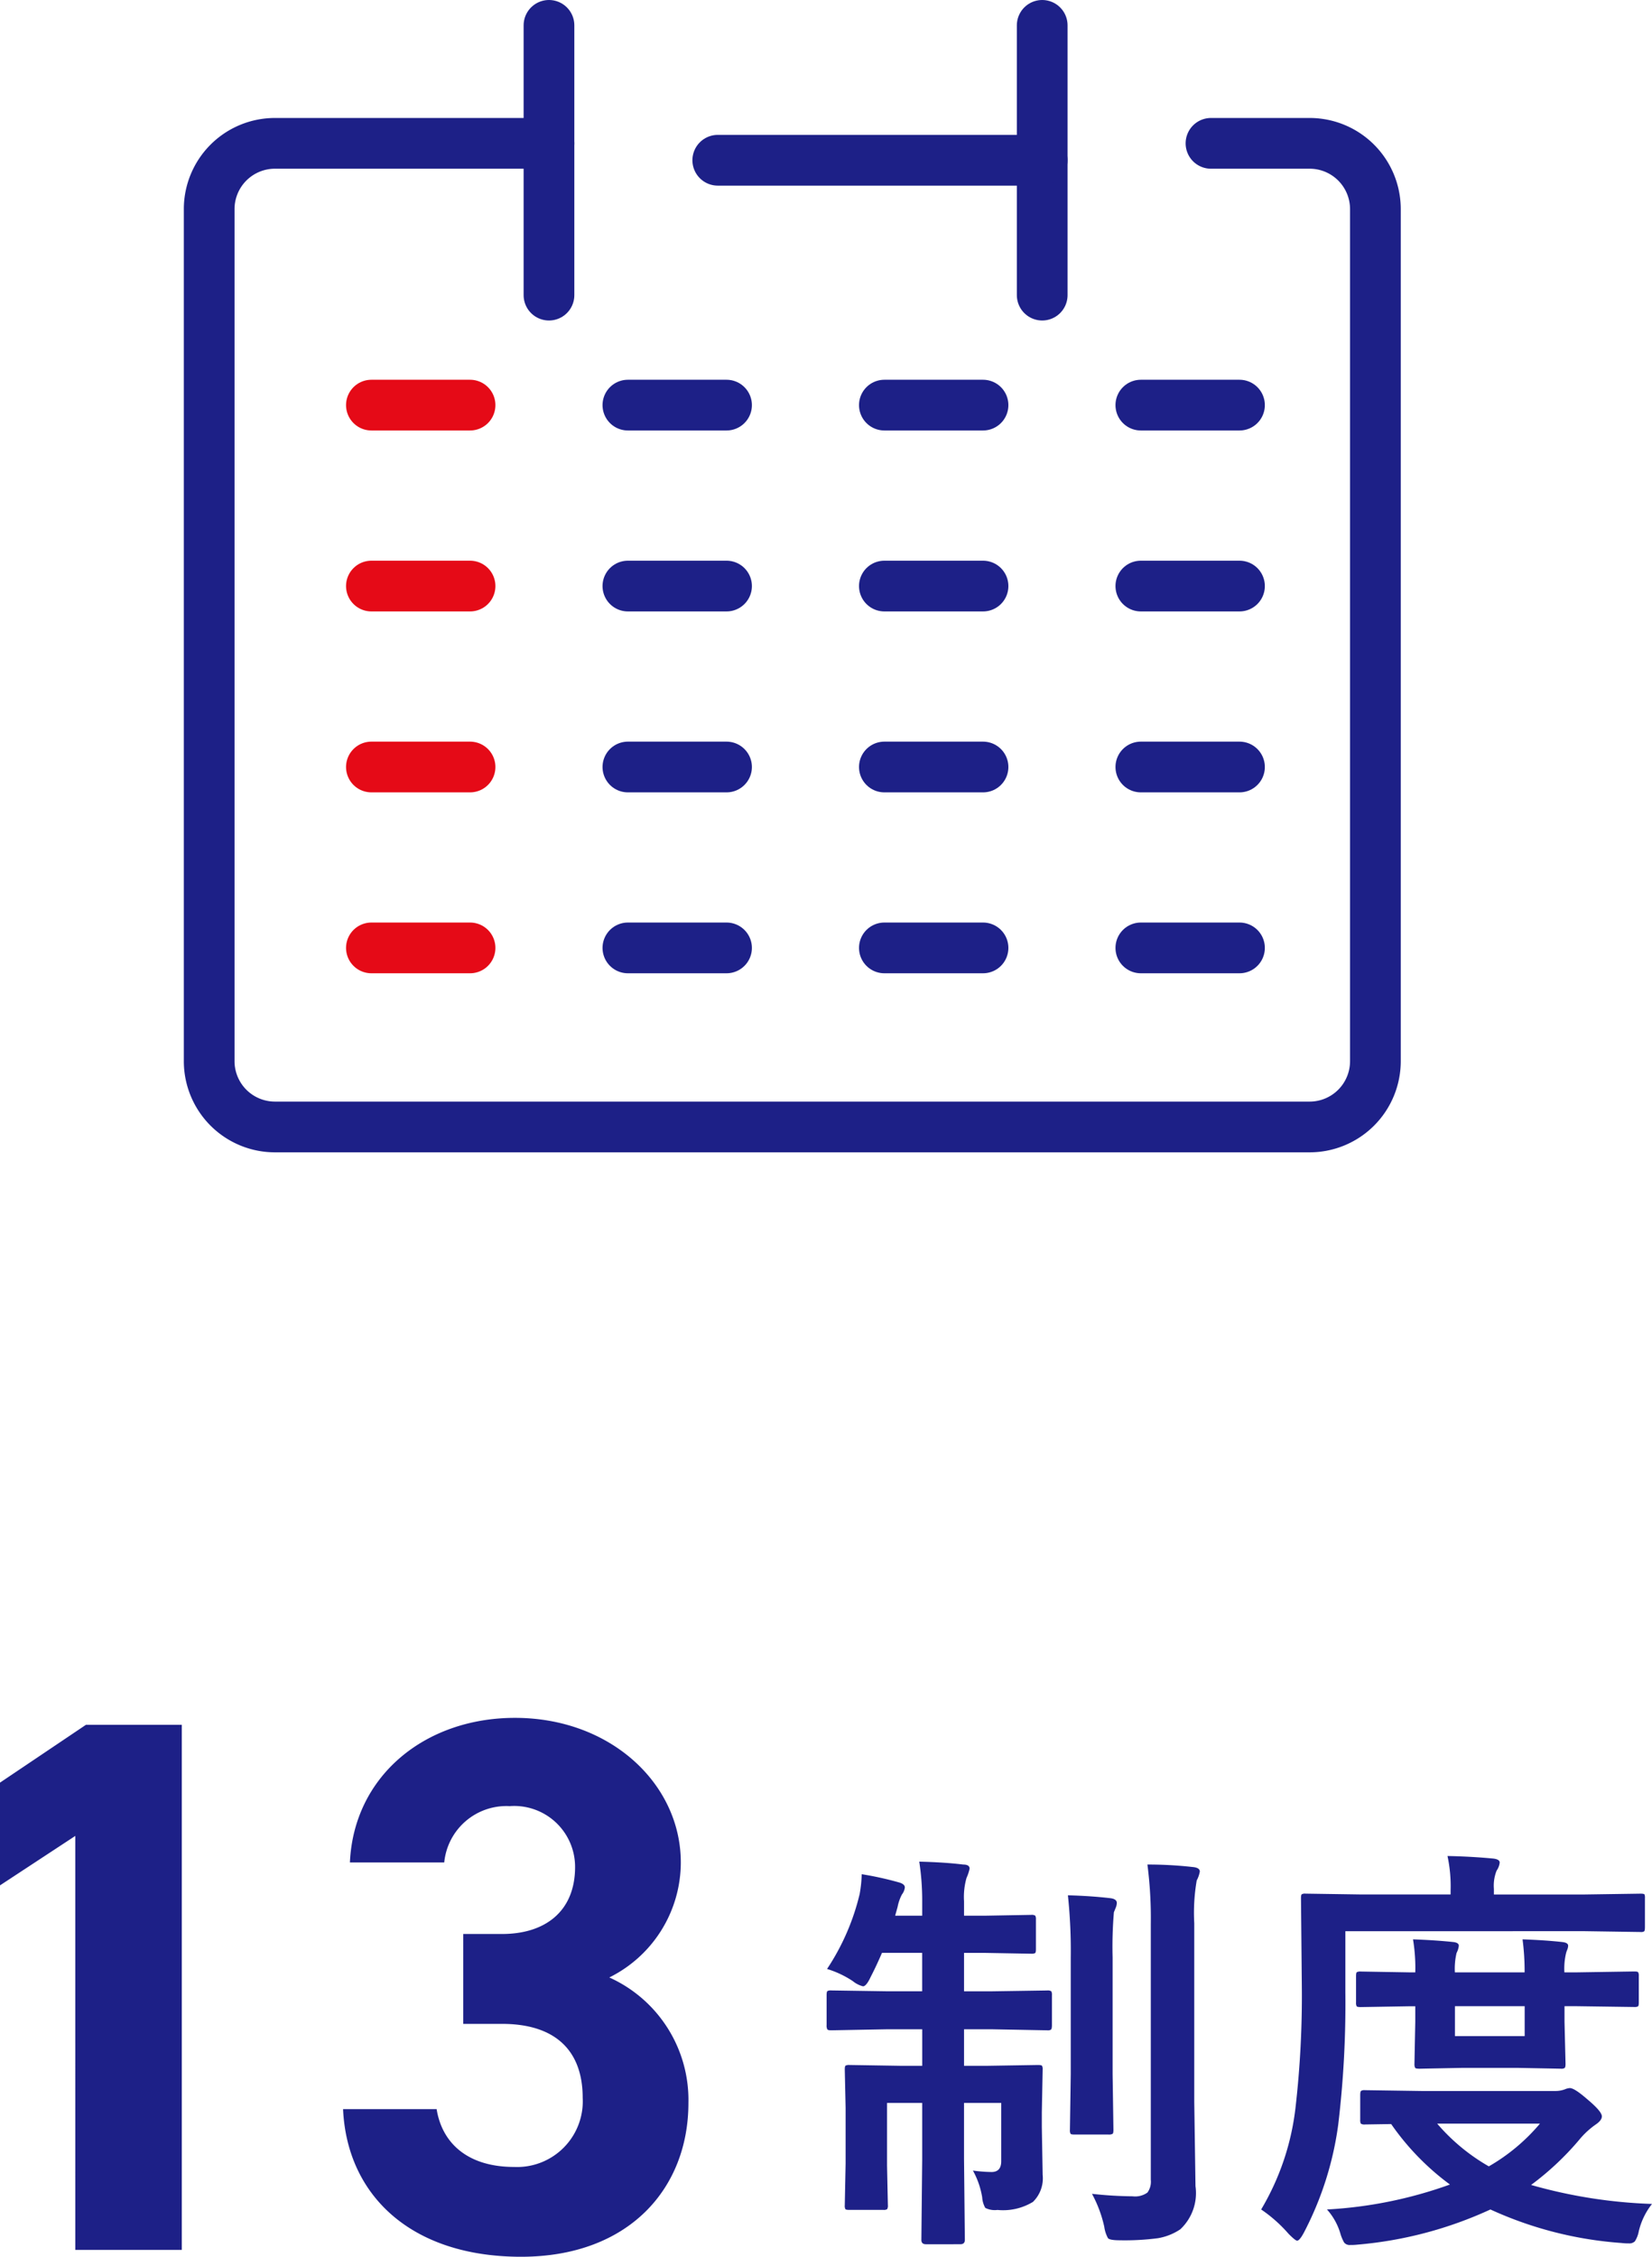 <svg xmlns="http://www.w3.org/2000/svg" width="97.728" height="133.443" viewBox="0 0 97.728 133.443"><g id="グループ_22666" data-name="グループ 22666" transform="translate(-637.625 -2287.427)"><path id="パス_2455" data-name="パス 2455" d="M16.38-31.05h-5.67l-5.085 3.42v6.075l4.455-2.925V0h6.3zm16.65 17.685h2.295c3.195 0 4.77 1.62 4.77 4.365a3.885 3.885 0 01-4.05 4.095c-2.79 0-4.275-1.44-4.59-3.42H25.92c.225 5.04 3.96 8.73 10.53 8.73 6.39 0 9.9-4.05 9.9-9.09a7.943 7.943 0 00-4.68-7.425 7.6 7.6 0 004.23-6.8c0-4.635-4.14-8.55-9.81-8.55-5.355 0-9.54 3.465-9.765 8.55h5.58a3.694 3.694 0 013.87-3.33 3.6 3.6 0 013.87 3.6c0 2.61-1.755 3.96-4.32 3.96H33.03z" transform="translate(632 2420.465)" fill="#1d2087"/><path id="パス_2454" data-name="パス 2454" d="M-18.994-20.667q1.514.037 2.6.171.378 0 .378.244a2.709 2.709 0 01-.183.549 4.094 4.094 0 00-.146 1.379v.854h1.2l2.771-.049a.386.386 0 01.244.049.42.42 0 01.037.22v1.758q0 .2-.049.232a.456.456 0 01-.232.037l-2.771-.049h-1.2V-13h1.672l3.247-.049a.386.386 0 01.244.049.456.456 0 01.037.232V-11q0 .22-.061.269a.381.381 0 01-.22.037l-3.247-.061h-1.672v2.161h1.294l3.076-.049q.208 0 .244.049a.42.42 0 01.037.22l-.049 2.527v.879l.049 2.82a1.95 1.95 0 01-.574 1.6 3.4 3.4 0 01-2.1.476 1.239 1.239 0 01-.72-.122 1.456 1.456 0 01-.183-.623A4.874 4.874 0 00-15.82-2.4a9.054 9.054 0 001.1.085q.574 0 .574-.635V-6.4h-2.2v3.3l.049 4.8q0 .256-.269.256H-18.6q-.269 0-.269-.256l.049-4.773V-6.4h-2.08v3.7l.049 2.344a.4.4 0 01-.043.238.367.367 0 01-.226.043h-2.014q-.2 0-.232-.049a.456.456 0 01-.034-.23l.049-2.466V-6.1l-.049-2.274q0-.2.049-.232a.456.456 0 01.232-.037l3.1.049h1.2v-2.161h-2.1l-3.284.061q-.2 0-.232-.061a.492.492 0 01-.04-.245v-1.77q0-.208.049-.244a.42.42 0 01.22-.037l3.284.049h2.1v-2.271H-21.2q-.33.769-.671 1.428-.256.549-.452.549a1.555 1.555 0 01-.6-.305 5.747 5.747 0 00-1.526-.72 13.769 13.769 0 001.929-4.431 7.684 7.684 0 00.122-1.172 19.307 19.307 0 012.173.476q.378.1.378.305a.825.825 0 01-.171.415 2.626 2.626 0 00-.256.732l-.146.525h1.6v-.83a15.127 15.127 0 00-.174-2.366zM-8.776-1.025a22.9 22.9 0 002.4.146 1.244 1.244 0 00.879-.22 1.085 1.085 0 00.2-.757V-16.98a24.6 24.6 0 00-.2-3.516 23.547 23.547 0 012.673.146q.427.037.427.269a1.769 1.769 0 01-.183.525 11.259 11.259 0 00-.146 2.527V-6.47l.073 4.993a2.931 2.931 0 01-.9 2.551 3.383 3.383 0 01-1.329.526 15.116 15.116 0 01-2.246.122q-.586 0-.7-.122a1.942 1.942 0 01-.22-.671 7.407 7.407 0 00-.728-1.954zM-10.2-18.677q1.367.037 2.515.171.378.049.378.281a.859.859 0 01-.073.305l-.1.244A24.38 24.38 0 00-7.556-15v6.9l.049 3.3q0 .183-.049.226a.464.464 0 01-.256.043h-2q-.2 0-.232-.049a.42.42 0 01-.037-.22l.049-3.308v-6.873a31.347 31.347 0 00-.168-3.696zM24.353-.427a4.141 4.141 0 00-.781 1.611 1.662 1.662 0 01-.232.6.473.473 0 01-.366.122 3.1 3.1 0 01-.427-.024A22.4 22.4 0 0114.794-.1a23.522 23.522 0 01-7.849 2.078A3.684 3.684 0 016.494 2a.414.414 0 01-.354-.146 2.411 2.411 0 01-.22-.525A3.7 3.7 0 005.126-.1 25.43 25.43 0 0012.4-1.575a15.169 15.169 0 01-3.477-3.576l-1.55.024a.386.386 0 01-.244-.049.456.456 0 01-.037-.232v-1.465q0-.208.061-.244a.381.381 0 01.22-.037l3.345.049h7.91a1.6 1.6 0 00.574-.1.844.844 0 01.293-.073q.269 0 1.013.647.879.732.879 1.025 0 .232-.354.476a4.85 4.85 0 00-.977.9A16.785 16.785 0 0117.2-1.55a29.563 29.563 0 007.153 1.123zm-6.629-4.749h-6.079A11.605 11.605 0 0014.7-2.649a11.319 11.319 0 003.024-2.527zM6.213-16.553v3.625a59.972 59.972 0 01-.427 7.849A19.3 19.3 0 013.759 1.27q-.256.476-.4.476-.1 0-.5-.4A8.408 8.408 0 001.232-.1a15.143 15.143 0 002.027-5.979 57.819 57.819 0 00.378-7.3l-.049-5.127q0-.2.049-.232a.381.381 0 01.22-.037l3.345.049h5.237v-.244a8.476 8.476 0 00-.184-2.03q1.331.024 2.661.146.427.037.427.244a1.039 1.039 0 01-.183.476 2.4 2.4 0 00-.16 1.079v.33h5.334l3.345-.049q.2 0 .232.049a.547.547 0 01.024.22v1.705q0 .22-.049.256a.349.349 0 01-.208.037l-3.345-.049zm17.09 2.38q.2 0 .232.049a.42.42 0 01.037.22v1.563q0 .2-.049.232a.42.42 0 01-.22.037l-3.479-.049h-.647v.916l.061 2.5q0 .208-.061.244a.381.381 0 01-.22.037l-2.588-.049h-3.2l-2.569.05q-.22 0-.256-.049A.456.456 0 0110.3-8.7l.049-2.5v-.916h-.33l-2.893.049q-.208 0-.244-.049a.42.42 0 01-.037-.22V-13.9q0-.2.049-.232a.456.456 0 01.232-.037l2.893.049h.33a10.191 10.191 0 00-.134-1.953q1.331.049 2.38.159.33.037.33.22a1.2 1.2 0 01-.134.427 4.087 4.087 0 00-.1 1.147h4.126a14.272 14.272 0 00-.122-1.953q1.355.049 2.344.159.354.037.354.22a.677.677 0 01-.049.22q-.061.159-.073.208a3.929 3.929 0 00-.1 1.147h.647zm-6.482 3.821v-1.77h-4.126v1.77z" transform="translate(711 2418.174)" fill="#1d2087"/><g id="グループ_21644" data-name="グループ 21644" transform="translate(896 -1048.941)" fill="none" stroke-linecap="round" stroke-linejoin="round" stroke-width="3"><path id="線_155" data-name="線 155" transform="translate(-225.899 3337.868)" stroke="#1d2087" d="M0 0v15.951"/><path id="線_156" data-name="線 156" transform="translate(-196.721 3337.868)" stroke="#1d2087" d="M0 0v15.951"/><path id="線_157" data-name="線 157" transform="translate(-215.914 3345.844)" stroke="#1d2087" d="M0 0h19.193"/><path id="パス_582" data-name="パス 582" d="M-225.9 3338.724h-16.21a3.889 3.889 0 00-3.89 3.89v50.38a3.891 3.891 0 003.89 3.892h61.21a3.891 3.891 0 003.89-3.892v-50.38a3.889 3.889 0 00-3.89-3.89h-5.836" transform="translate(0 6.12)" stroke="#1d2087"/><path id="線_158" data-name="線 158" transform="translate(-236.404 3360.323)" stroke="#e50a17" d="M0 0h5.836"/><path id="線_159" data-name="線 159" transform="translate(-221.231 3360.323)" stroke="#1d2087" d="M0 0h5.836"/><path id="線_160" data-name="線 160" transform="translate(-206.058 3360.323)" stroke="#1d2087" d="M0 0h5.836"/><path id="線_161" data-name="線 161" transform="translate(-190.886 3360.323)" stroke="#1d2087" d="M0 0h5.836"/><path id="線_162" data-name="線 162" transform="translate(-236.404 3371.022)" stroke="#e50a17" d="M0 0h5.836"/><path id="線_163" data-name="線 163" transform="translate(-221.231 3371.022)" stroke="#1d2087" d="M0 0h5.836"/><path id="線_164" data-name="線 164" transform="translate(-206.058 3371.022)" stroke="#1d2087" d="M0 0h5.836"/><path id="線_165" data-name="線 165" transform="translate(-190.886 3371.022)" stroke="#1d2087" d="M0 0h5.836"/><path id="線_166" data-name="線 166" transform="translate(-236.404 3381.721)" stroke="#e50a17" d="M0 0h5.836"/><path id="線_171" data-name="線 171" transform="translate(-236.404 3392.418)" stroke="#e50a17" d="M0 0h5.836"/><path id="線_167" data-name="線 167" transform="translate(-221.231 3381.721)" stroke="#1d2087" d="M0 0h5.836"/><path id="線_172" data-name="線 172" transform="translate(-221.231 3392.418)" stroke="#1d2087" d="M0 0h5.836"/><path id="線_168" data-name="線 168" transform="translate(-206.058 3381.721)" stroke="#1d2087" d="M0 0h5.836"/><path id="線_173" data-name="線 173" transform="translate(-206.058 3392.418)" stroke="#1d2087" d="M0 0h5.836"/><path id="線_169" data-name="線 169" transform="translate(-190.886 3381.721)" stroke="#1d2087" d="M0 0h5.836"/><path id="線_174" data-name="線 174" transform="translate(-190.886 3392.418)" stroke="#1d2087" d="M0 0h5.836"/></g></g></svg>